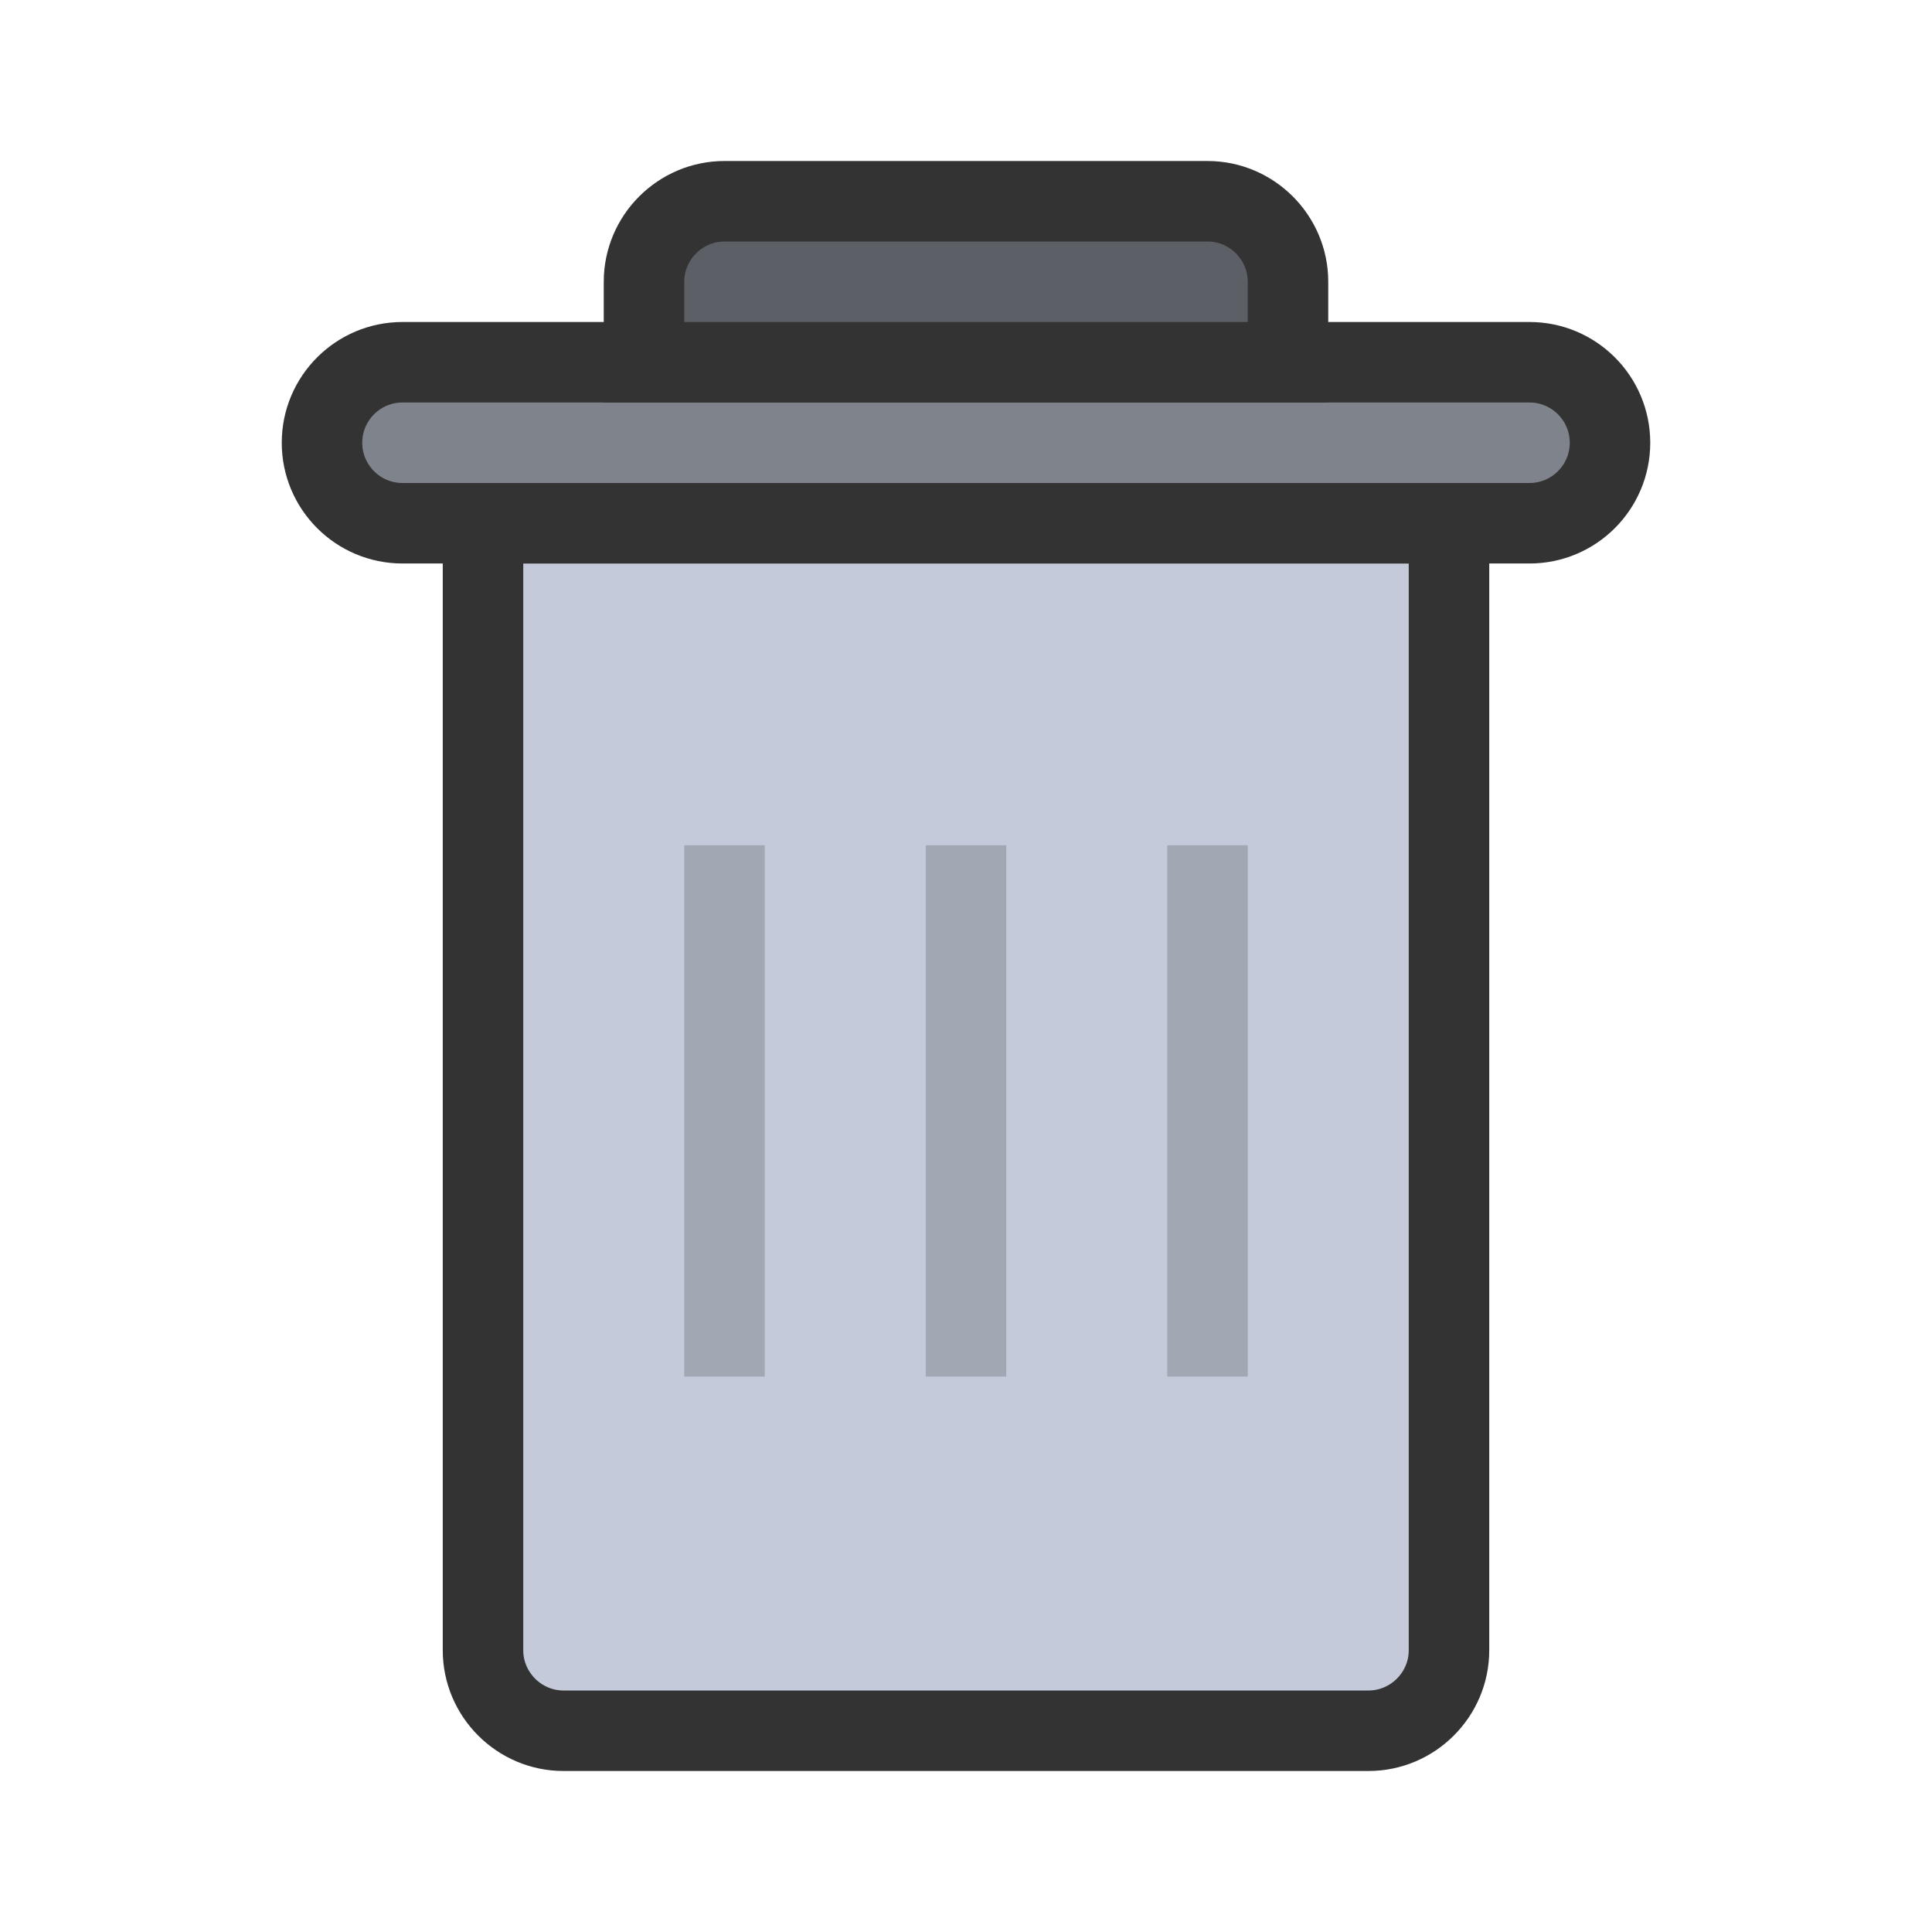 <svg width="24" height="24" viewBox="0 0 24 24" fill="none" xmlns="http://www.w3.org/2000/svg">
<g clip-path="url(#clip0_9258_22009)">
<path d="M7 21.5H17C17.55 21.5 18 21.05 18 20.5V6.5H6V20.5C6 21.05 6.45 21.5 7 21.5Z" fill="#C4CAD9" stroke="#333333" stroke-miterlimit="10"/>
<path d="M19 4.5H5C4.448 4.5 4 4.948 4 5.5C4 6.052 4.448 6.5 5 6.5H19C19.552 6.5 20 6.052 20 5.5C20 4.948 19.552 4.5 19 4.5Z" fill="#7F838C" stroke="#333333" stroke-miterlimit="10"/>
<path d="M9.5 10.5H8.5V17.1H9.5V10.5Z" fill="#A1A7B3"/>
<path d="M12.5 10.5H11.5V17.1H12.5V10.5Z" fill="#A1A7B3"/>
<path d="M15.5 10.5H14.5V17.1H15.5V10.5Z" fill="#A1A7B3"/>
<path d="M9 2.5H15C15.55 2.5 16 2.95 16 3.5V4.5H8V3.5C8 2.95 8.45 2.5 9 2.5Z" fill="#5C5F66" stroke="#333333" stroke-miterlimit="10"/>
</g>
<defs>
<clipPath id="clip0_9258_22009">
<rect width="24" height="24" fill="white"/>
</clipPath>
</defs>
</svg>
